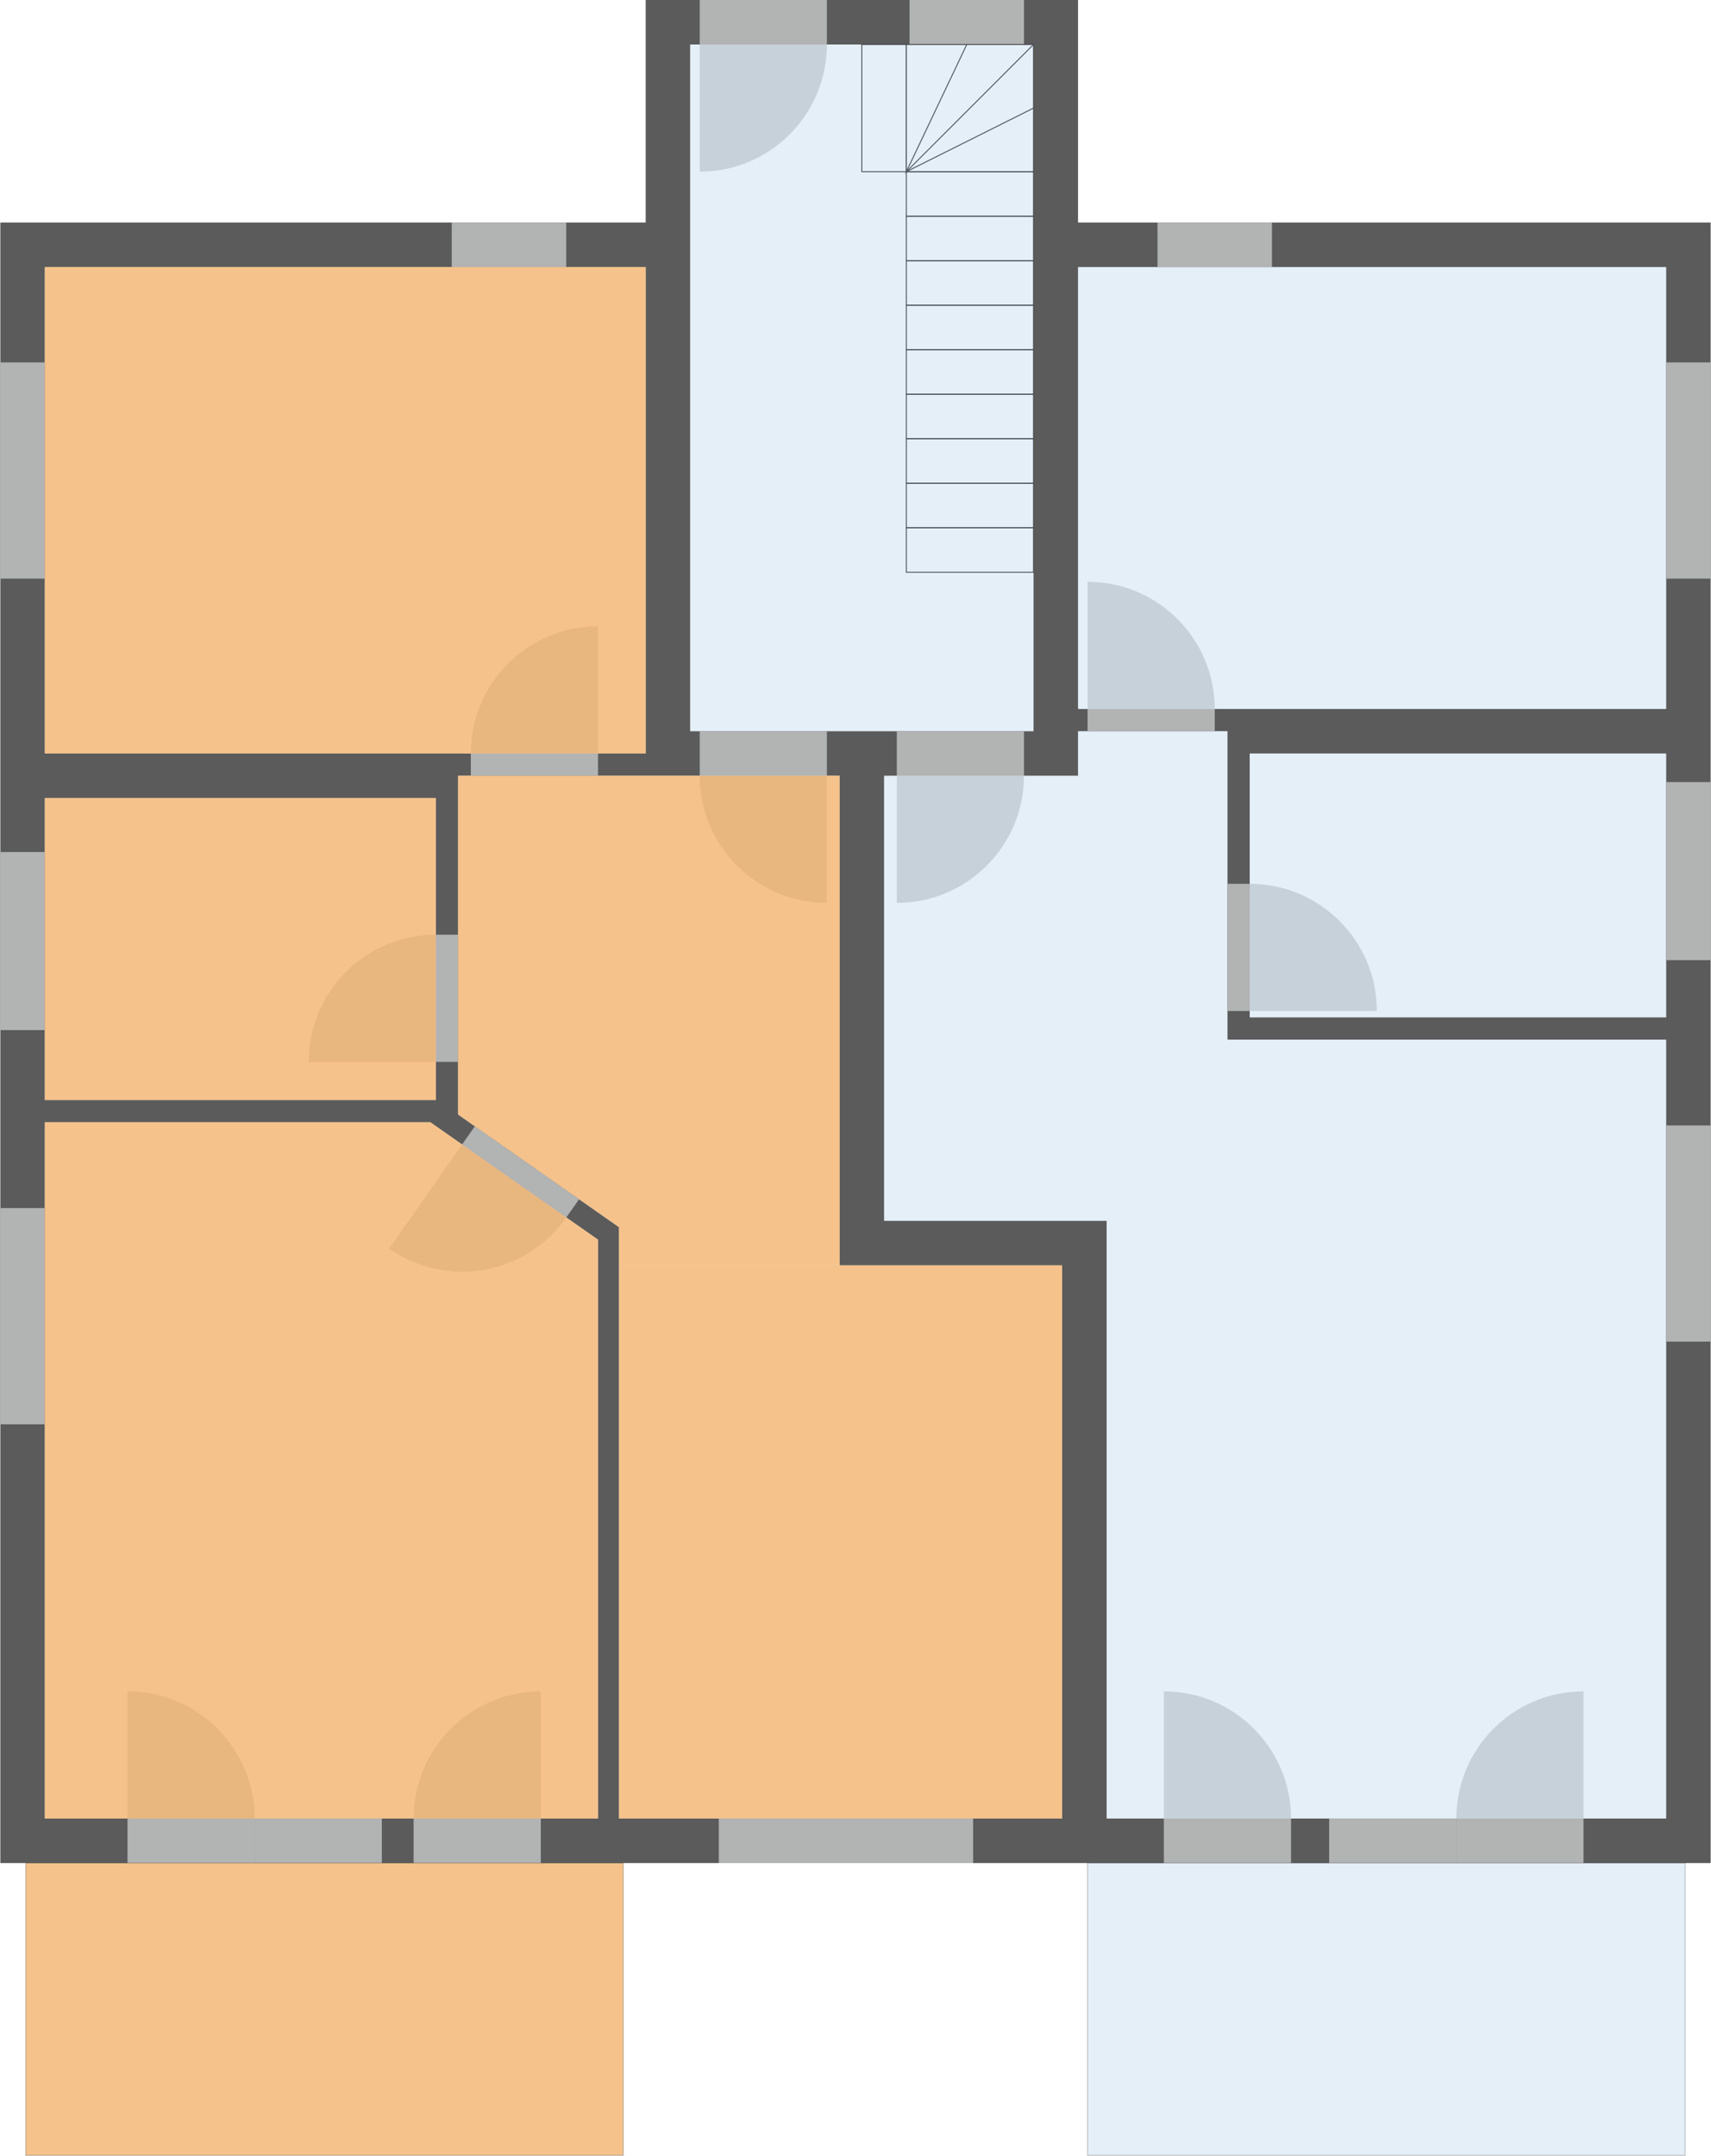 <?xml version="1.0" encoding="UTF-8"?>
<svg xmlns="http://www.w3.org/2000/svg" xmlns:xlink="http://www.w3.org/1999/xlink" xmlns:xodm="http://www.corel.com/coreldraw/odm/2003" xml:space="preserve" width="1589px" height="2002px" version="1.1" style="shape-rendering:geometricPrecision; text-rendering:geometricPrecision; image-rendering:optimizeQuality; fill-rule:evenodd; clip-rule:evenodd" viewBox="0 0 1017.72 1282.74">
 <defs>
  <style type="text/css">
   
    .str1 {stroke:#2B2A29;stroke-width:0.58;stroke-miterlimit:22.926;stroke-opacity:0.251}
    .str0 {stroke:#434242;stroke-width:0.58;stroke-miterlimit:22.926}
    .fil3 {fill:none}
    .fil2 {fill:#D9DADA}
    .fil1 {fill:#B2B3B3}
    .fil0 {fill:#5B5B5B}
    .floor {fill:#7EB2DD;fill-opacity:0.20;}
    .east {
     fill: #F0A453;
     fill-opacity: 0.67;
    }
    .west {
     fill: #7EB2DD;
     fill-opacity: 0.2;
    }
    a:hover &gt; * {fill-opacity:0.85}
   
  </style>
 </defs>
 <g id="Ebene_x0020_1">
  <path id="ground" class="fil0" d="M0 132.42l26.48 0 357.53 0 0 -105.94 0 -26.48 26.48 0 204.3 0 26.49 0 0 26.48 0 105.94 349.95 0 26.49 0 0 26.48 0 262.94 0 26.49 0 157 0 13.24 0 463.46 0 26.49 -26.49 0 -332.93 0 -26.48 0 -263.69 0 -12.5 0 -329.15 0 -26.48 0 0 -26.49 0 -414.27 0 -13.24 0 -179.71 0 -26.48 0 -289.43 0 -26.48zm730.18 289.42l-88.9 0 0 -262.94 349.95 0 0 262.94 -247.8 0 -13.25 0zm-88.9 13.24l88.9 0 0 13.25 0 157 0 13.24 13.25 0 247.8 0 0 463.46 -332.93 0 0 -329.15 0 -26.48 -26.48 0 -105.94 0 0 -264.83 88.91 0 26.49 0 0 -26.49zm-368.88 13.25l111.61 0 0 -13.25 0 -276.18 -357.53 0 0 289.43 232.68 0 13.24 0zm111.61 13.24l-111.61 0 0 13.24 0 179.71 0 8.64 95.73 67.02 0 351.85 263.69 0 0 -329.15 -105.94 0 -26.48 0 0 -26.48 0 -264.83 -88.91 0 -26.48 0zm-28.38 276.03l-99.74 -69.84 -229.41 0 0 414.27 329.15 0 0 -344.43zm635.6 -132.27l-247.8 0 0 -157 247.8 0 0 157zm-964.75 49.19l232.68 0 0 -179.71 -232.68 0 0 179.71zm588.31 -219.44l-88.91 0 -26.48 0 -88.91 0 0 -276.18 0 -26.48 0 -105.94 204.3 0 0 105.94 0 26.48 0 262.94 0 13.24z"></path>
  <g id="openings">
   <rect class="fil1" x="268.62" y="132.42" width="68.1" height="26.48"></rect>
   <rect class="fil1" x="688.57" y="132.42" width="68.1" height="26.48"></rect>
   <rect class="fil1" y="215.65" width="26.48" height="128.63"></rect>
   <rect class="fil1" x="991.23" y="669.65" width="26.48" height="128.63"></rect>
   <rect class="fil1" y="718.83" width="26.48" height="128.63"></rect>
   <rect class="fil1" y="506.97" width="26.48" height="105.93"></rect>
   <rect class="fil1" x="991.23" y="465.35" width="26.48" height="105.93"></rect>
   <rect class="fil1" x="991.23" y="215.65" width="26.48" height="128.63"></rect>
   <rect class="fil1" x="541.02" width="68.1" height="26.48"></rect>
   <rect class="fil1" x="75.67" y="1082.03" width="75.67" height="26.48"></rect>
   <rect class="fil1" x="692.35" y="1082.03" width="75.67" height="26.48"></rect>
   <rect class="fil1" x="866.38" y="1082.03" width="75.67" height="26.48"></rect>
   <rect class="fil1" x="245.92" y="1082.03" width="75.67" height="26.48"></rect>
   <rect class="fil1" x="416.17" y="435.08" width="75.67" height="26.48"></rect>
   <rect class="fil1" x="533.45" y="435.08" width="75.67" height="26.48"></rect>
   <rect class="fil1" x="416.17" width="75.67" height="26.48"></rect>
   <rect class="fil1" x="427.52" y="1082.03" width="151.33" height="26.48"></rect>
   <rect class="fil1" x="279.97" y="448.33" width="75.67" height="13.24"></rect>
   <rect class="fil1" x="646.95" y="421.84" width="75.67" height="13.24"></rect>
   <rect class="fil1" x="790.72" y="1082.03" width="75.67" height="26.48"></rect>
   <rect class="fil1" x="151.33" y="1082.03" width="75.67" height="26.48"></rect>
   <rect class="fil1" x="259.16" y="556.15" width="13.24" height="75.67"></rect>
   <rect class="fil1" x="730.18" y="525.88" width="13.24" height="75.67"></rect>
   <rect class="fil1" transform="matrix(0.81 0.567 -0.606 0.865 282.364 670.132)" width="76.56" height="12.53"></rect>
  </g>
  <g id="doors">
   <path class="fil2" d="M355.63 448.33l-75.66 0c0,-41.79 33.87,-75.67 75.66,-75.67l0 75.67z"></path>
   <path class="fil2" d="M321.58 1082.03l-75.66 0c0,-41.79 33.87,-75.66 75.66,-75.66l0 75.66z"></path>
   <path class="fil2" d="M942.05 1082.03l-75.67 0c0,-41.79 33.88,-75.66 75.67,-75.66l0 75.66z"></path>
   <path class="fil2" d="M692.35 1082.03l0 -75.66c41.79,0 75.67,33.87 75.67,75.66l-75.67 0z"></path>
   <path class="fil2" d="M75.67 1082.03l0 -75.66c41.79,0 75.66,33.87 75.66,75.66l-75.66 0z"></path>
   <path class="fil2" d="M743.43 601.55l0 -75.67c41.78,0 75.66,33.88 75.66,75.67l-75.66 0z"></path>
   <path class="fil2" d="M646.95 421.84l0 -75.67c41.79,0 75.67,33.88 75.67,75.67l-75.67 0z"></path>
   <path class="fil2" d="M259.16 631.82l-75.67 0c0,-41.79 33.88,-75.67 75.67,-75.67l0 75.67z"></path>
   <path class="fil2" d="M274.77 680.98l61.98 43.4c-14.16,20.22 -37.29,32.27 -61.98,32.27 -15.53,0 -30.68,-4.78 -43.4,-13.69l43.4 -61.98z"></path>
   <path class="fil2" d="M416.17 26.48l75.66 0c0,41.79 -33.87,75.67 -75.66,75.67l0 -75.67z"></path>
   <path class="fil2" d="M533.45 461.57l75.67 0c0,41.79 -33.88,75.66 -75.67,75.66l0 -75.66z"></path>
   <path class="fil2" d="M491.83 461.57l0 75.66c-41.79,0 -75.66,-33.87 -75.66,-75.66l75.66 0z"></path>
  </g>
  <g id="stairs">
   <rect class="fil3 str0" x="539.13" y="26.48" width="75.67" height="75.67"></rect>
   <rect class="fil3 str0" x="512.64" y="26.48" width="26.48" height="75.67"></rect>
   <rect class="fil3 str0" x="539.13" y="102.15" width="75.67" height="26.48"></rect>
   <rect class="fil3 str0" x="539.13" y="128.63" width="75.67" height="26.48"></rect>
   <polyline class="fil3 str0" points="614.79,26.48 539.13,102.15 575.07,26.48 "></polyline>
   <line class="fil3 str0" x1="539.13" y1="102.15" x2="614.79" y2="64.32"></line>
   <rect class="fil3 str0" x="539.13" y="155.12" width="75.67" height="26.48"></rect>
   <rect class="fil3 str0" x="539.13" y="181.6" width="75.67" height="26.48"></rect>
   <rect class="fil3 str0" x="539.13" y="208.08" width="75.67" height="26.48"></rect>
   <rect class="fil3 str0" x="539.13" y="234.57" width="75.67" height="26.48"></rect>
   <rect class="fil3 str0" x="539.13" y="261.05" width="75.67" height="26.48"></rect>
   <rect class="fil3 str0" x="539.13" y="287.53" width="75.67" height="26.48"></rect>
   <rect class="fil3 str0" x="539.13" y="314.02" width="75.67" height="26.48"></rect>
  </g>
  <g id="rooms">
   <a href="/wohungen/freschen" style="cursor: pointer;">
    <polygon id="l-schlafen" class="east" points="26.48,158.9 384.01,158.9 384.01,448.33 26.48,448.33 "></polygon>
   </a>
   <a href="#" style="cursor: pointer;">
    <polygon id="l-bad" class="east" points="26.48,474.81 259.16,474.81 259.16,654.52 26.48,654.52 "></polygon>
   </a>
   <a href="#" style="cursor: pointer;">
    <polygon id="l-wohnen" class="east" points="26.48,667.76 26.48,1082.03 355.63,1082.03 355.63,737.6 255.89,667.76 "></polygon>
   </a>
   <a href="#" style="cursor: pointer;">
    <polygon id="l-flur" class="east" points="499.4,461.57 272.4,461.57 272.4,663.16 368.13,730.18 368.13,752.88 499.4,752.88 "></polygon>
   </a>
   <a href="#" style="cursor: pointer;">
    <polygon id="l-essen" class="east" points="631.82,752.88 368.13,752.88 368.13,1082.03 631.82,1082.03 "></polygon>
   </a>
   <a href="#" style="cursor: pointer;">
    <polygon id="l-balkon" class="east str1" points="15.13,1108.52 370.69,1108.52 370.69,1282.45 15.13,1282.45 "></polygon>
   </a>
   <a href="#" style="cursor: pointer;">
    <polygon id="r-schalfen" class="west" points="641.28,158.9 991.23,158.9 991.23,421.84 641.28,421.84 "></polygon>
   </a>
   <a href="#" style="cursor: pointer;">
    <polygon id="r-bad" class="west" points="743.43,448.33 991.23,448.33 991.23,605.33 743.43,605.33 "></polygon>
   </a>
   <a href="#" style="cursor: pointer;">
    <polygon id="r-flur" class="west" points="641.28,461.57 525.88,461.57 525.88,726.4 658.3,726.4 730.18,618.57 730.18,435.08 641.28,435.08 "></polygon>
   </a>
   <a href="#" style="cursor: pointer;">
    <polygon id="r-essen" class="west" points="991.23,618.57 730.18,618.57 658.3,726.4 658.3,1082.03 991.23,1082.03 "></polygon>
   </a>
   <a href="#" style="cursor: pointer;">
    <polygon id="r-balkon" class="west str1" points="646.95,1108.52 1002.51,1108.52 1002.51,1282.45 646.95,1282.45 "></polygon>
   </a>
   <a href="#" style="cursor: pointer;">
    <polygon id="treppenhaus" class="floor" points="410.49,26.48 614.79,26.48 614.79,435.08 410.49,435.08 "></polygon>
   </a>
  </g>
 </g>
</svg>
